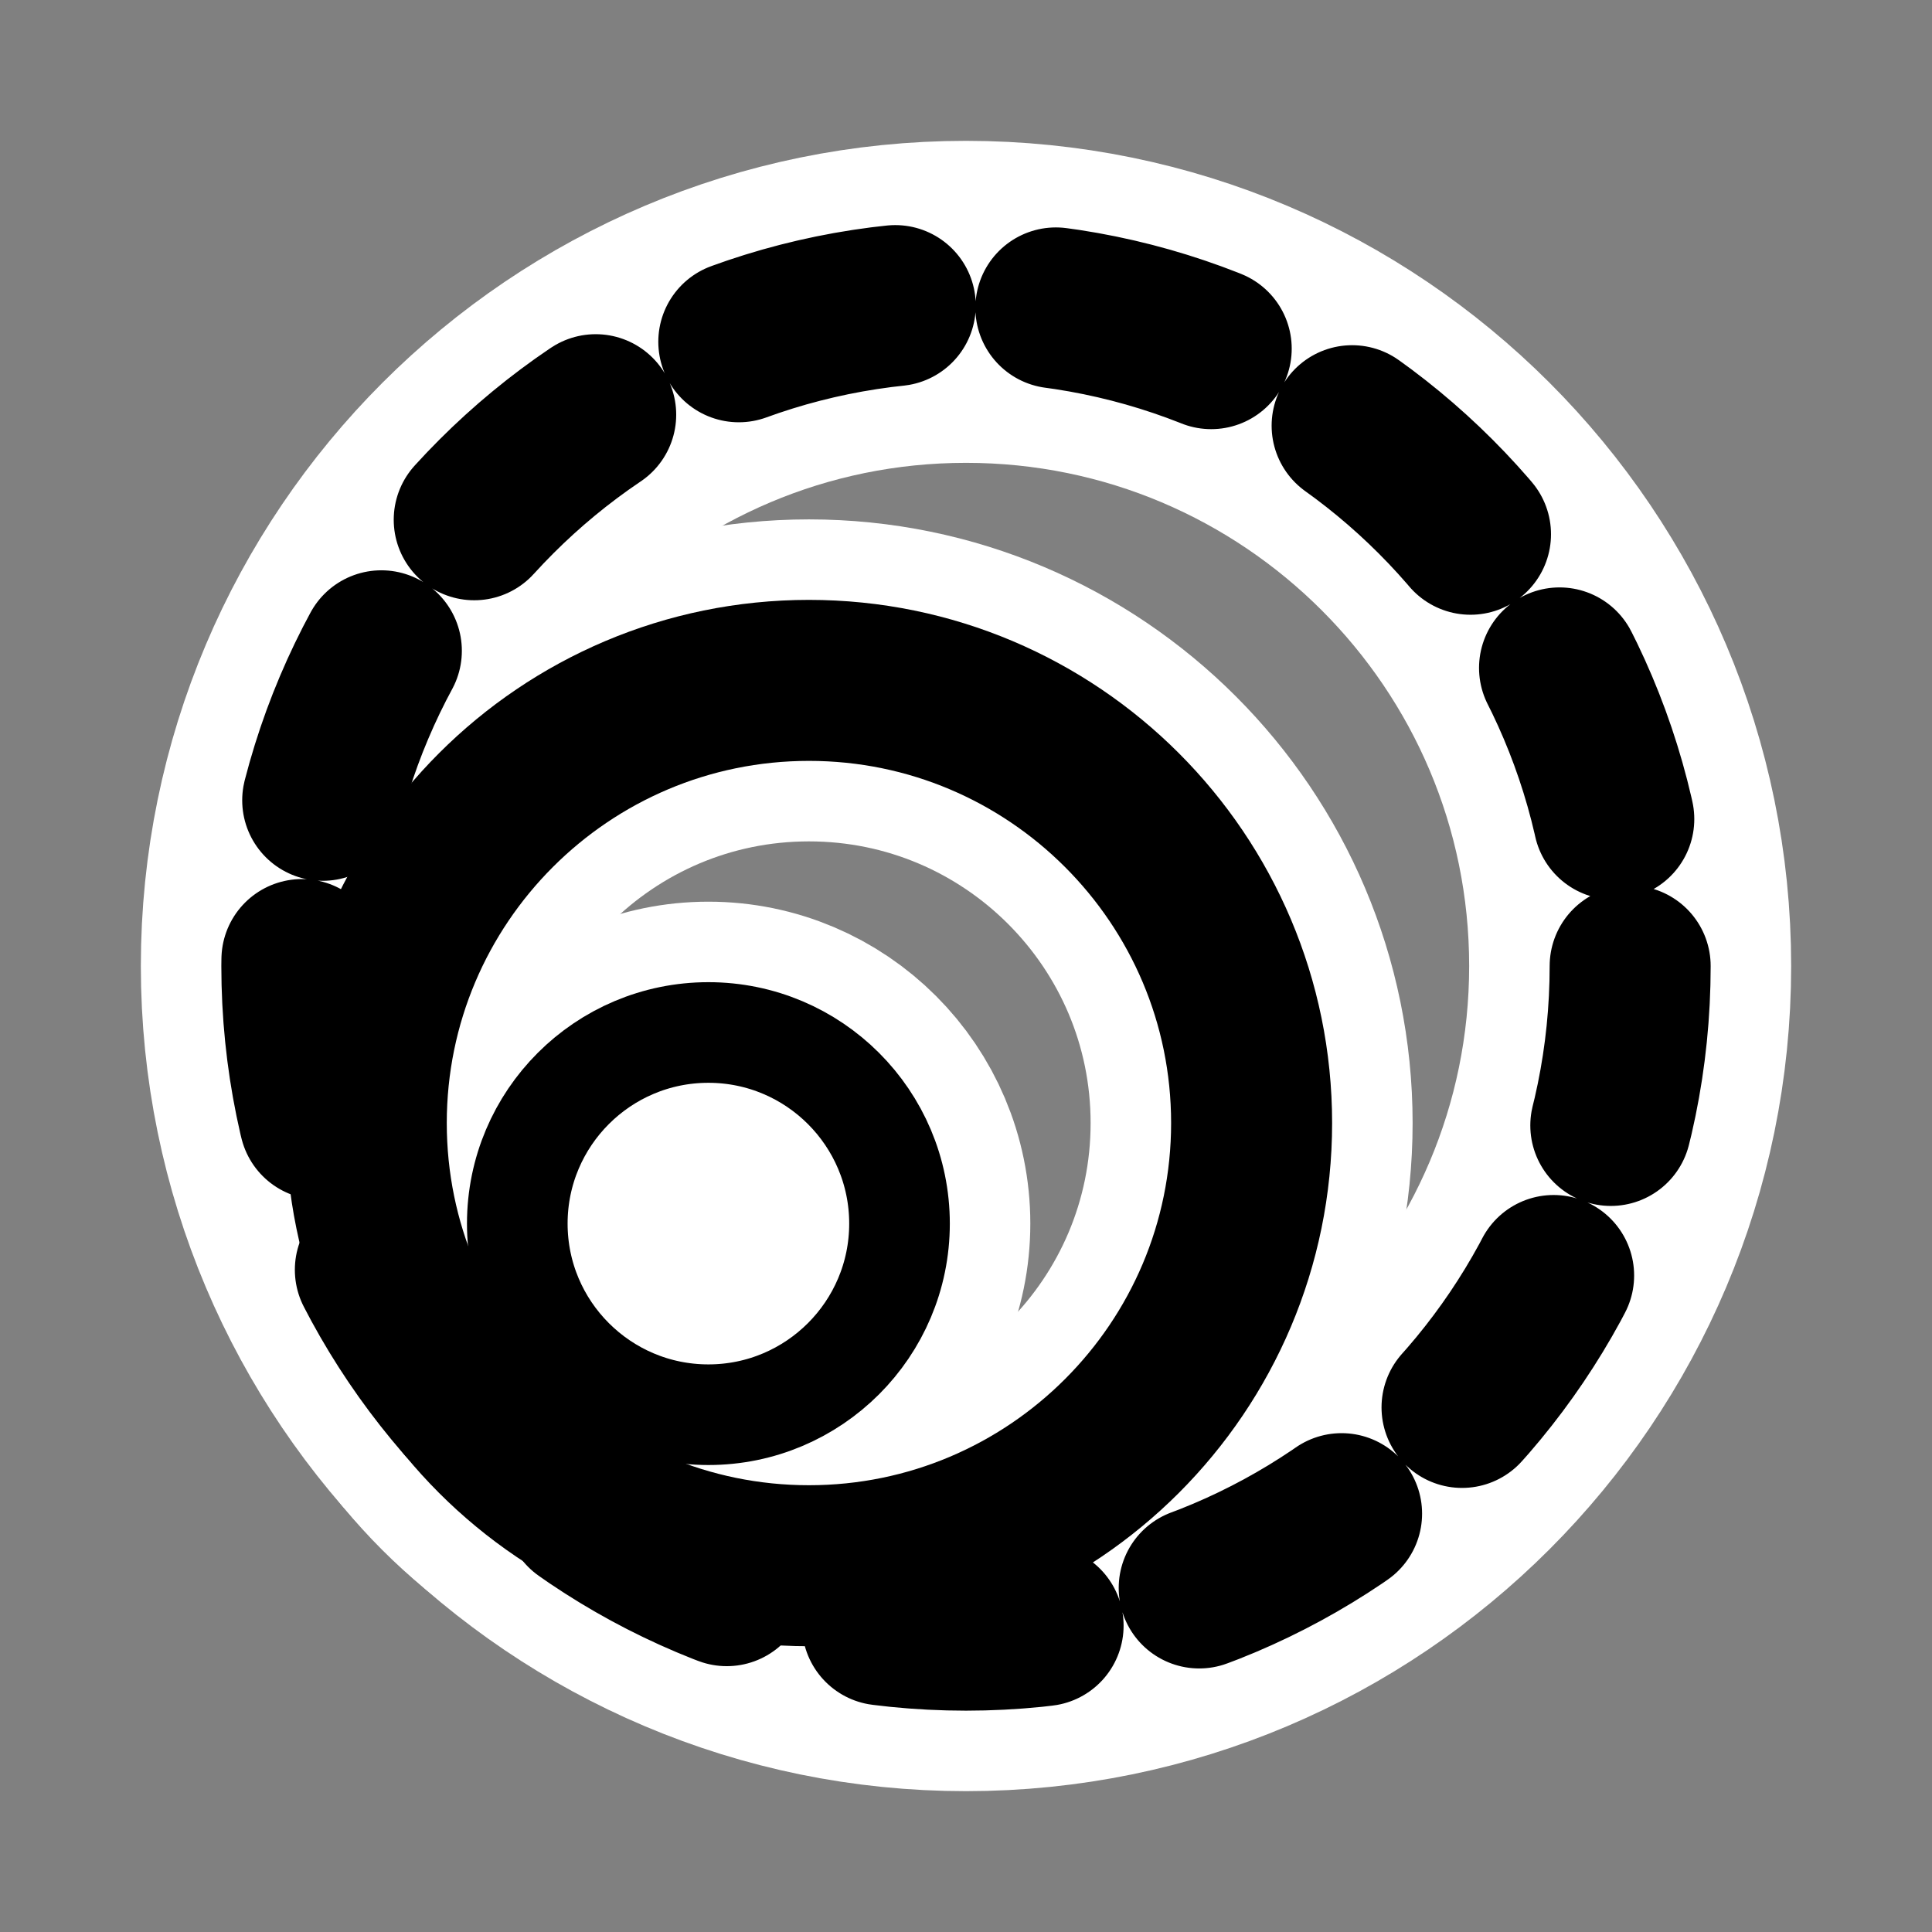 <?xml version="1.0" encoding="UTF-8"?>
<svg _SVGFile__filename="oldscale/actions/circle.svg"   sodipodi:version="0.32" version="1.0" viewBox="0 0 60 60" xmlns="http://www.w3.org/2000/svg" xmlns:sodipodi="http://inkscape.sourceforge.net/DTD/sodipodi-0.dtd">
<rect x="0" y="0" width="60" height="60" fill="#808080" stroke="none"/>
<sodipodi:namedview bordercolor="#666666" borderopacity="1.0" pagecolor="#ffffff"/>
<path d="m50.626 30c0 11.385-9.241 20.626-20.626 20.626s-20.626-9.241-20.626-20.626c1e-4 -11.385 9.241-20.626 20.626-20.626 11.385 1e-4 20.626 9.241 20.626 20.626z" color="#000000" fill="none" stroke="#fff" stroke-linecap="round" stroke-linejoin="round" stroke-width="10"/>
<path d="m38.87 34.877c0 7.589-6.159 13.748-13.747 13.748-7.589 0-13.748-6.159-13.748-13.748 0-7.588 6.159-13.747 13.748-13.747 7.588 0 13.747 6.159 13.747 13.747z" color="#000000" fill="none" stroke="#fff" stroke-linecap="round" stroke-linejoin="round" stroke-width="10"/>
<path d="m27.935 38c0 3.276-2.659 5.935-5.935 5.935s-5.935-2.659-5.935-5.935 2.659-5.935 5.935-5.935 5.935 2.659 5.935 5.935z" color="#000000" display="block" fill="none" stroke="#fff" stroke-linecap="round" stroke-linejoin="round" stroke-width="8.125"/>
<path d="m50.626 30c0 11.385-9.241 20.626-20.626 20.626s-20.626-9.241-20.626-20.626c1e-4 -11.385 9.241-20.626 20.626-20.626 11.385 1e-4 20.626 9.241 20.626 20.626z" color="#000000" fill="none" stroke="#000" stroke-dasharray="5,5" stroke-linecap="round" stroke-linejoin="round" stroke-width="5"/>
<path d="m38.87 34.877c0 7.589-6.159 13.748-13.747 13.748-7.589 0-13.748-6.159-13.748-13.748 0-7.588 6.159-13.747 13.748-13.747 7.588 0 13.747 6.159 13.747 13.747z" color="#000000" fill="none" stroke="#000" stroke-linecap="round" stroke-linejoin="round" stroke-width="5"/>
<path d="m27.935 38c0 3.276-2.659 5.935-5.935 5.935s-5.935-2.659-5.935-5.935 2.659-5.935 5.935-5.935 5.935 2.659 5.935 5.935z" color="#000000" display="block" fill="#fff" stroke="#000" stroke-linecap="round" stroke-linejoin="round" stroke-width="3.125"/>
</svg>
